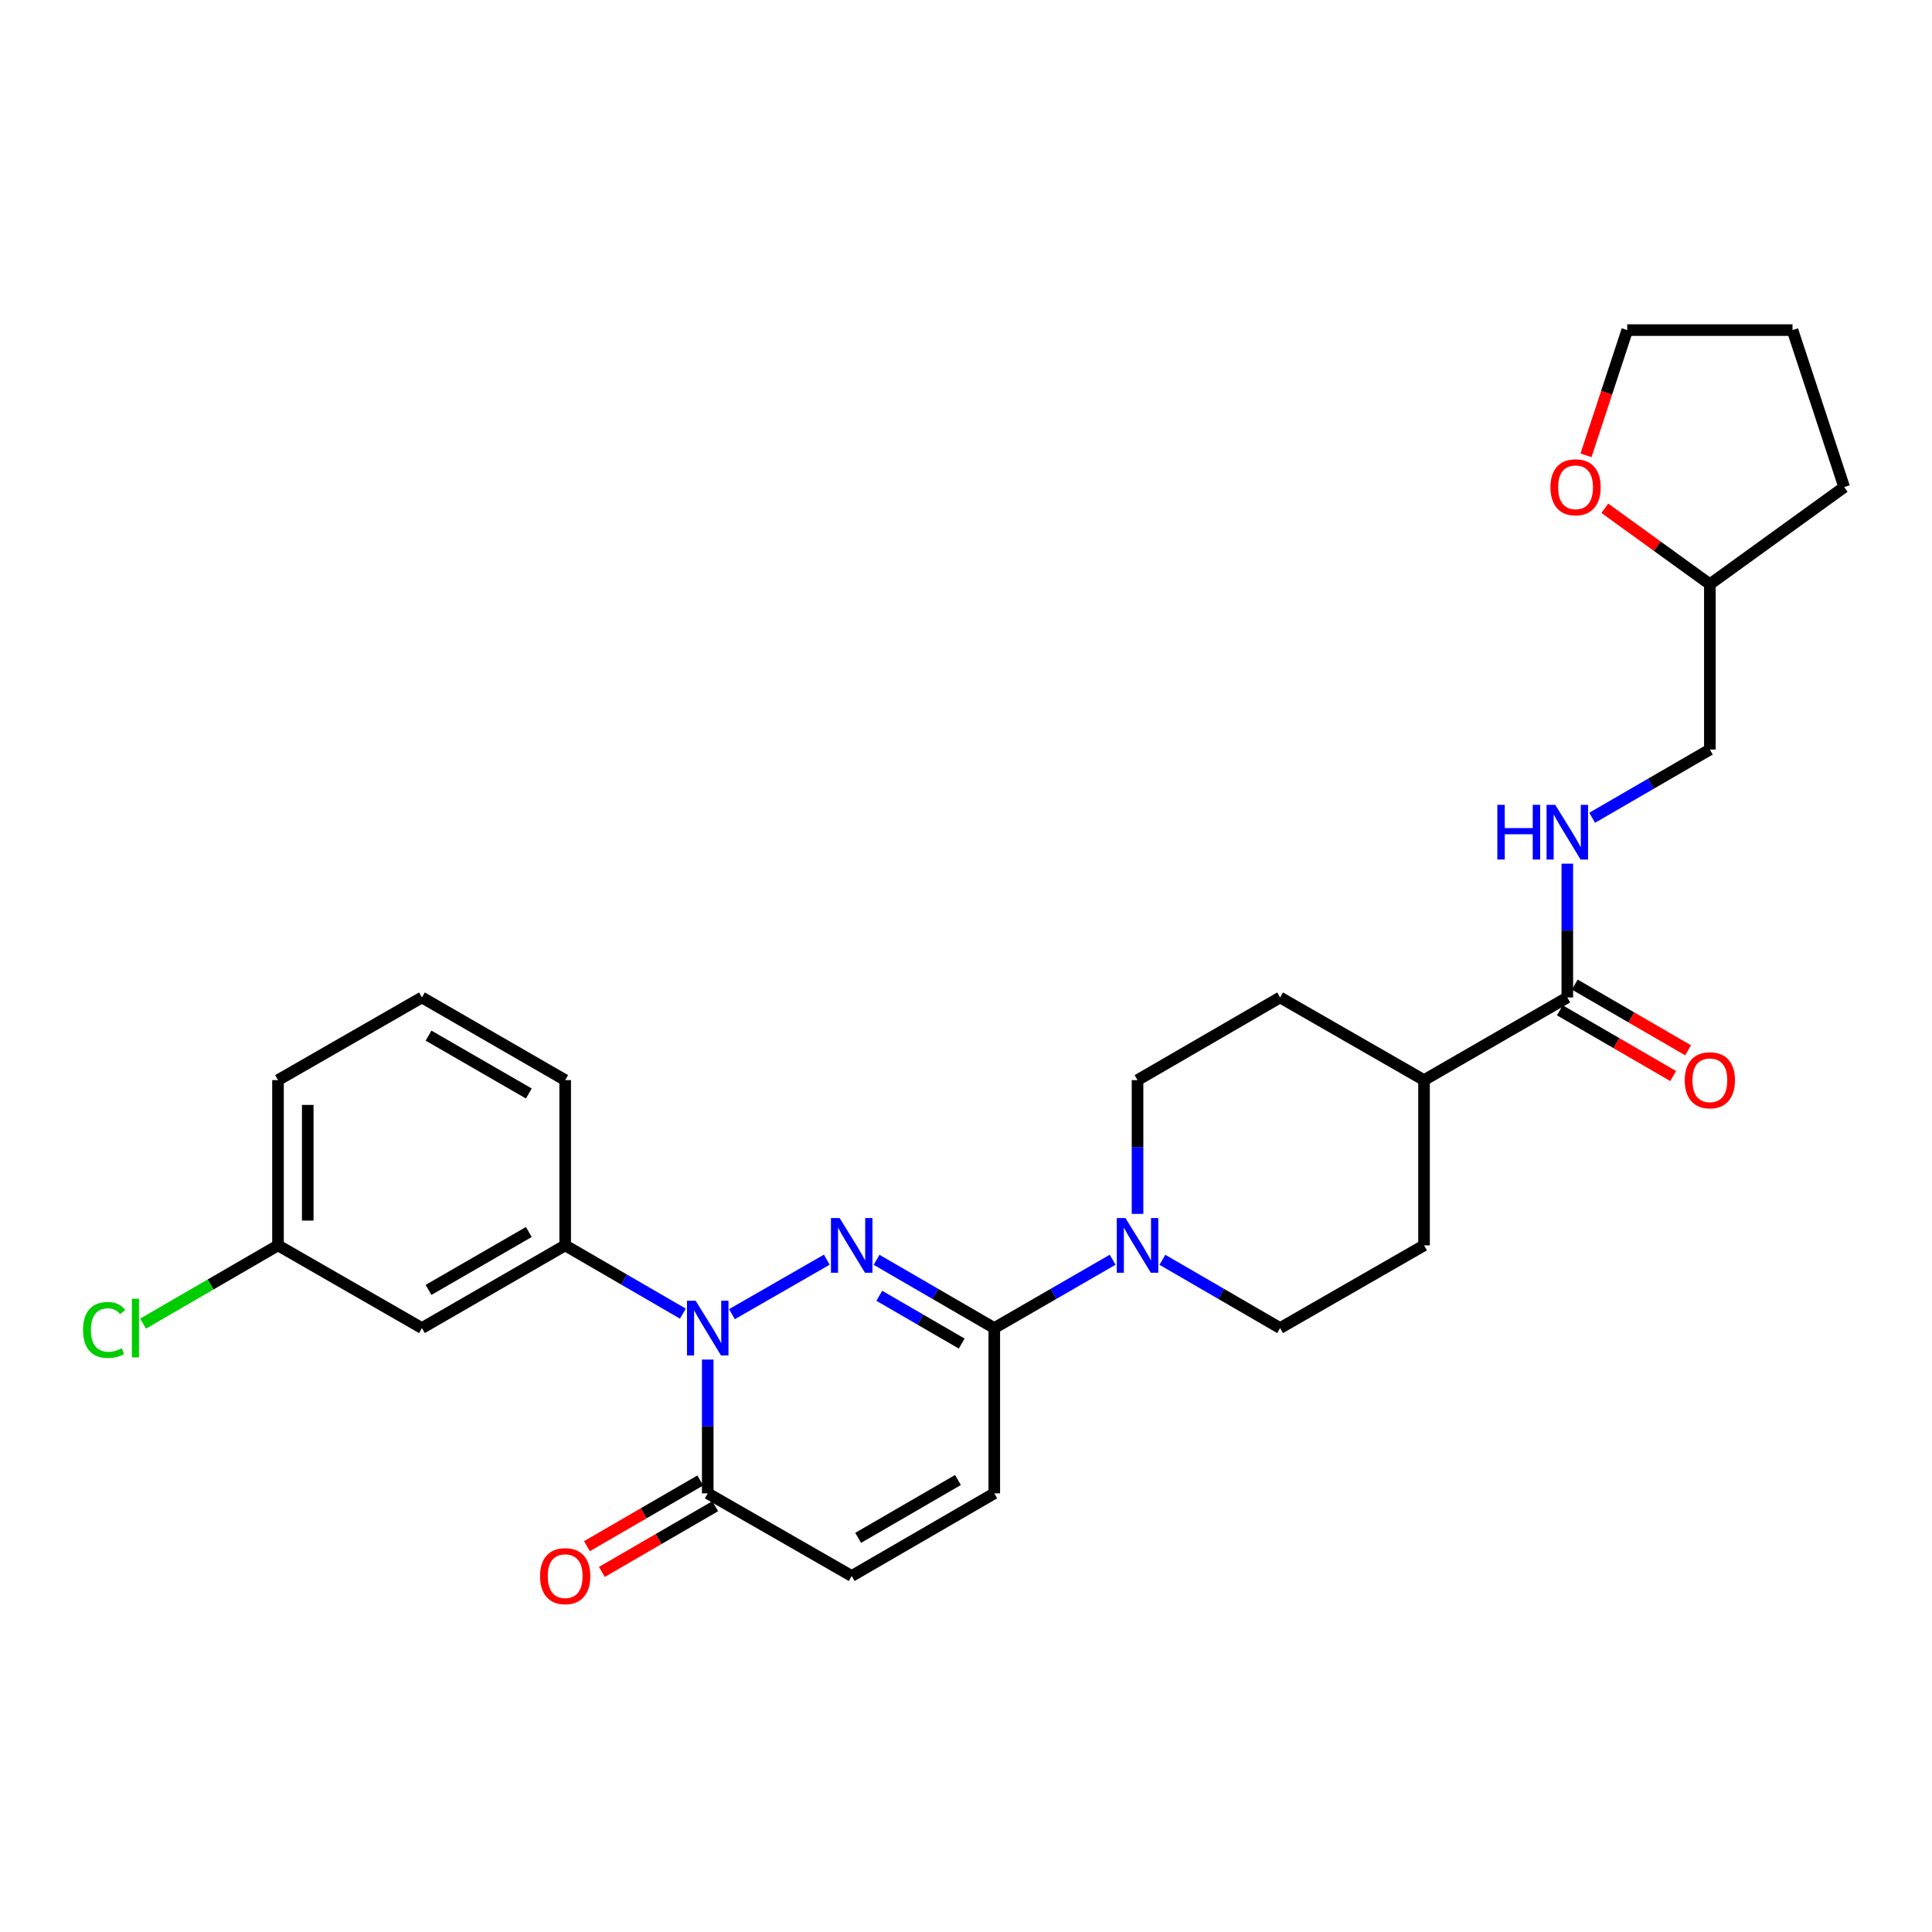 <?xml version='1.0' encoding='iso-8859-1'?>
<svg version='1.1' baseProfile='full'
              xmlns='http://www.w3.org/2000/svg'
                      xmlns:rdkit='http://www.rdkit.org/xml'
                      xmlns:xlink='http://www.w3.org/1999/xlink'
                  xml:space='preserve'
width='1000px' height='1000px' viewBox='0 0 1000 1000'>
<!-- END OF HEADER -->
<rect style='opacity:1.0;fill:#FFFFFF;stroke:none' width='1000' height='1000' x='0' y='0'> </rect>
<path class='bond-0' d='M 427.952,652.007 L 378.841,680.217' style='fill:none;fill-rule:evenodd;stroke:#0000FF;stroke-width:6px;stroke-linecap:butt;stroke-linejoin:miter;stroke-opacity:1' />
<path class='bond-1' d='M 453.713,652.07 L 484.175,669.739' style='fill:none;fill-rule:evenodd;stroke:#0000FF;stroke-width:6px;stroke-linecap:butt;stroke-linejoin:miter;stroke-opacity:1' />
<path class='bond-1' d='M 484.175,669.739 L 514.637,687.407' style='fill:none;fill-rule:evenodd;stroke:#000000;stroke-width:6px;stroke-linecap:butt;stroke-linejoin:miter;stroke-opacity:1' />
<path class='bond-1' d='M 455.124,670.695 L 476.447,683.063' style='fill:none;fill-rule:evenodd;stroke:#0000FF;stroke-width:6px;stroke-linecap:butt;stroke-linejoin:miter;stroke-opacity:1' />
<path class='bond-1' d='M 476.447,683.063 L 497.771,695.43' style='fill:none;fill-rule:evenodd;stroke:#000000;stroke-width:6px;stroke-linecap:butt;stroke-linejoin:miter;stroke-opacity:1' />
<path class='bond-2' d='M 366.324,703.706 L 366.324,738.329' style='fill:none;fill-rule:evenodd;stroke:#0000FF;stroke-width:6px;stroke-linecap:butt;stroke-linejoin:miter;stroke-opacity:1' />
<path class='bond-2' d='M 366.324,738.329 L 366.324,772.953' style='fill:none;fill-rule:evenodd;stroke:#000000;stroke-width:6px;stroke-linecap:butt;stroke-linejoin:miter;stroke-opacity:1' />
<path class='bond-4' d='M 353.452,679.94 L 322.994,662.272' style='fill:none;fill-rule:evenodd;stroke:#0000FF;stroke-width:6px;stroke-linecap:butt;stroke-linejoin:miter;stroke-opacity:1' />
<path class='bond-4' d='M 322.994,662.272 L 292.536,644.604' style='fill:none;fill-rule:evenodd;stroke:#000000;stroke-width:6px;stroke-linecap:butt;stroke-linejoin:miter;stroke-opacity:1' />
<path class='bond-3' d='M 514.637,687.407 L 545.271,669.723' style='fill:none;fill-rule:evenodd;stroke:#000000;stroke-width:6px;stroke-linecap:butt;stroke-linejoin:miter;stroke-opacity:1' />
<path class='bond-3' d='M 545.271,669.723 L 575.905,652.039' style='fill:none;fill-rule:evenodd;stroke:#0000FF;stroke-width:6px;stroke-linecap:butt;stroke-linejoin:miter;stroke-opacity:1' />
<path class='bond-5' d='M 514.637,687.407 L 514.637,772.953' style='fill:none;fill-rule:evenodd;stroke:#000000;stroke-width:6px;stroke-linecap:butt;stroke-linejoin:miter;stroke-opacity:1' />
<path class='bond-13' d='M 362.462,766.29 L 333.133,783.293' style='fill:none;fill-rule:evenodd;stroke:#000000;stroke-width:6px;stroke-linecap:butt;stroke-linejoin:miter;stroke-opacity:1' />
<path class='bond-13' d='M 333.133,783.293 L 303.805,800.295' style='fill:none;fill-rule:evenodd;stroke:#FF0000;stroke-width:6px;stroke-linecap:butt;stroke-linejoin:miter;stroke-opacity:1' />
<path class='bond-13' d='M 370.187,779.616 L 340.859,796.618' style='fill:none;fill-rule:evenodd;stroke:#000000;stroke-width:6px;stroke-linecap:butt;stroke-linejoin:miter;stroke-opacity:1' />
<path class='bond-13' d='M 340.859,796.618 L 311.53,813.621' style='fill:none;fill-rule:evenodd;stroke:#FF0000;stroke-width:6px;stroke-linecap:butt;stroke-linejoin:miter;stroke-opacity:1' />
<path class='bond-28' d='M 366.324,772.953 L 440.84,815.731' style='fill:none;fill-rule:evenodd;stroke:#000000;stroke-width:6px;stroke-linecap:butt;stroke-linejoin:miter;stroke-opacity:1' />
<path class='bond-11' d='M 601.658,652.07 L 632.12,669.739' style='fill:none;fill-rule:evenodd;stroke:#0000FF;stroke-width:6px;stroke-linecap:butt;stroke-linejoin:miter;stroke-opacity:1' />
<path class='bond-11' d='M 632.12,669.739 L 662.583,687.407' style='fill:none;fill-rule:evenodd;stroke:#000000;stroke-width:6px;stroke-linecap:butt;stroke-linejoin:miter;stroke-opacity:1' />
<path class='bond-12' d='M 588.785,628.305 L 588.785,593.686' style='fill:none;fill-rule:evenodd;stroke:#0000FF;stroke-width:6px;stroke-linecap:butt;stroke-linejoin:miter;stroke-opacity:1' />
<path class='bond-12' d='M 588.785,593.686 L 588.785,559.066' style='fill:none;fill-rule:evenodd;stroke:#000000;stroke-width:6px;stroke-linecap:butt;stroke-linejoin:miter;stroke-opacity:1' />
<path class='bond-8' d='M 292.536,644.604 L 218.388,687.407' style='fill:none;fill-rule:evenodd;stroke:#000000;stroke-width:6px;stroke-linecap:butt;stroke-linejoin:miter;stroke-opacity:1' />
<path class='bond-8' d='M 273.713,637.685 L 221.809,667.647' style='fill:none;fill-rule:evenodd;stroke:#000000;stroke-width:6px;stroke-linecap:butt;stroke-linejoin:miter;stroke-opacity:1' />
<path class='bond-22' d='M 292.536,644.604 L 292.536,559.066' style='fill:none;fill-rule:evenodd;stroke:#000000;stroke-width:6px;stroke-linecap:butt;stroke-linejoin:miter;stroke-opacity:1' />
<path class='bond-6' d='M 514.637,772.953 L 440.84,815.731' style='fill:none;fill-rule:evenodd;stroke:#000000;stroke-width:6px;stroke-linecap:butt;stroke-linejoin:miter;stroke-opacity:1' />
<path class='bond-6' d='M 495.843,766.044 L 444.185,795.988' style='fill:none;fill-rule:evenodd;stroke:#000000;stroke-width:6px;stroke-linecap:butt;stroke-linejoin:miter;stroke-opacity:1' />
<path class='bond-7' d='M 811.238,516.28 L 737.082,559.066' style='fill:none;fill-rule:evenodd;stroke:#000000;stroke-width:6px;stroke-linecap:butt;stroke-linejoin:miter;stroke-opacity:1' />
<path class='bond-9' d='M 811.238,516.28 L 811.238,481.657' style='fill:none;fill-rule:evenodd;stroke:#000000;stroke-width:6px;stroke-linecap:butt;stroke-linejoin:miter;stroke-opacity:1' />
<path class='bond-9' d='M 811.238,481.657 L 811.238,447.033' style='fill:none;fill-rule:evenodd;stroke:#0000FF;stroke-width:6px;stroke-linecap:butt;stroke-linejoin:miter;stroke-opacity:1' />
<path class='bond-14' d='M 807.375,522.943 L 836.699,539.948' style='fill:none;fill-rule:evenodd;stroke:#000000;stroke-width:6px;stroke-linecap:butt;stroke-linejoin:miter;stroke-opacity:1' />
<path class='bond-14' d='M 836.699,539.948 L 866.023,556.953' style='fill:none;fill-rule:evenodd;stroke:#FF0000;stroke-width:6px;stroke-linecap:butt;stroke-linejoin:miter;stroke-opacity:1' />
<path class='bond-14' d='M 815.102,509.618 L 844.426,526.623' style='fill:none;fill-rule:evenodd;stroke:#000000;stroke-width:6px;stroke-linecap:butt;stroke-linejoin:miter;stroke-opacity:1' />
<path class='bond-14' d='M 844.426,526.623 L 873.75,543.629' style='fill:none;fill-rule:evenodd;stroke:#FF0000;stroke-width:6px;stroke-linecap:butt;stroke-linejoin:miter;stroke-opacity:1' />
<path class='bond-18' d='M 218.388,687.407 L 143.889,644.604' style='fill:none;fill-rule:evenodd;stroke:#000000;stroke-width:6px;stroke-linecap:butt;stroke-linejoin:miter;stroke-opacity:1' />
<path class='bond-19' d='M 824.11,423.272 L 854.564,405.619' style='fill:none;fill-rule:evenodd;stroke:#0000FF;stroke-width:6px;stroke-linecap:butt;stroke-linejoin:miter;stroke-opacity:1' />
<path class='bond-19' d='M 854.564,405.619 L 885.018,387.965' style='fill:none;fill-rule:evenodd;stroke:#000000;stroke-width:6px;stroke-linecap:butt;stroke-linejoin:miter;stroke-opacity:1' />
<path class='bond-10' d='M 737.082,559.066 L 662.583,516.28' style='fill:none;fill-rule:evenodd;stroke:#000000;stroke-width:6px;stroke-linecap:butt;stroke-linejoin:miter;stroke-opacity:1' />
<path class='bond-29' d='M 737.082,559.066 L 737.082,644.604' style='fill:none;fill-rule:evenodd;stroke:#000000;stroke-width:6px;stroke-linecap:butt;stroke-linejoin:miter;stroke-opacity:1' />
<path class='bond-17' d='M 662.583,687.407 L 737.082,644.604' style='fill:none;fill-rule:evenodd;stroke:#000000;stroke-width:6px;stroke-linecap:butt;stroke-linejoin:miter;stroke-opacity:1' />
<path class='bond-16' d='M 588.785,559.066 L 662.583,516.28' style='fill:none;fill-rule:evenodd;stroke:#000000;stroke-width:6px;stroke-linecap:butt;stroke-linejoin:miter;stroke-opacity:1' />
<path class='bond-15' d='M 830.653,263.08 L 857.836,282.737' style='fill:none;fill-rule:evenodd;stroke:#FF0000;stroke-width:6px;stroke-linecap:butt;stroke-linejoin:miter;stroke-opacity:1' />
<path class='bond-15' d='M 857.836,282.737 L 885.018,302.393' style='fill:none;fill-rule:evenodd;stroke:#000000;stroke-width:6px;stroke-linecap:butt;stroke-linejoin:miter;stroke-opacity:1' />
<path class='bond-24' d='M 820.924,235.67 L 831.587,203.265' style='fill:none;fill-rule:evenodd;stroke:#FF0000;stroke-width:6px;stroke-linecap:butt;stroke-linejoin:miter;stroke-opacity:1' />
<path class='bond-24' d='M 831.587,203.265 L 842.249,170.861' style='fill:none;fill-rule:evenodd;stroke:#000000;stroke-width:6px;stroke-linecap:butt;stroke-linejoin:miter;stroke-opacity:1' />
<path class='bond-21' d='M 143.889,644.604 L 108.976,664.853' style='fill:none;fill-rule:evenodd;stroke:#000000;stroke-width:6px;stroke-linecap:butt;stroke-linejoin:miter;stroke-opacity:1' />
<path class='bond-21' d='M 108.976,664.853 L 74.064,685.103' style='fill:none;fill-rule:evenodd;stroke:#00CC00;stroke-width:6px;stroke-linecap:butt;stroke-linejoin:miter;stroke-opacity:1' />
<path class='bond-30' d='M 143.889,644.604 L 143.889,559.066' style='fill:none;fill-rule:evenodd;stroke:#000000;stroke-width:6px;stroke-linecap:butt;stroke-linejoin:miter;stroke-opacity:1' />
<path class='bond-30' d='M 159.292,631.773 L 159.292,571.897' style='fill:none;fill-rule:evenodd;stroke:#000000;stroke-width:6px;stroke-linecap:butt;stroke-linejoin:miter;stroke-opacity:1' />
<path class='bond-20' d='M 885.018,387.965 L 885.018,302.393' style='fill:none;fill-rule:evenodd;stroke:#000000;stroke-width:6px;stroke-linecap:butt;stroke-linejoin:miter;stroke-opacity:1' />
<path class='bond-26' d='M 885.018,302.393 L 954.545,252.128' style='fill:none;fill-rule:evenodd;stroke:#000000;stroke-width:6px;stroke-linecap:butt;stroke-linejoin:miter;stroke-opacity:1' />
<path class='bond-23' d='M 292.536,559.066 L 218.388,516.28' style='fill:none;fill-rule:evenodd;stroke:#000000;stroke-width:6px;stroke-linecap:butt;stroke-linejoin:miter;stroke-opacity:1' />
<path class='bond-23' d='M 273.715,565.99 L 221.811,536.039' style='fill:none;fill-rule:evenodd;stroke:#000000;stroke-width:6px;stroke-linecap:butt;stroke-linejoin:miter;stroke-opacity:1' />
<path class='bond-25' d='M 218.388,516.28 L 143.889,559.066' style='fill:none;fill-rule:evenodd;stroke:#000000;stroke-width:6px;stroke-linecap:butt;stroke-linejoin:miter;stroke-opacity:1' />
<path class='bond-31' d='M 842.249,170.861 L 927.804,170.861' style='fill:none;fill-rule:evenodd;stroke:#000000;stroke-width:6px;stroke-linecap:butt;stroke-linejoin:miter;stroke-opacity:1' />
<path class='bond-27' d='M 954.545,252.128 L 927.804,170.861' style='fill:none;fill-rule:evenodd;stroke:#000000;stroke-width:6px;stroke-linecap:butt;stroke-linejoin:miter;stroke-opacity:1' />
<path  class='atom-0' d='M 434.58 630.444
L 443.86 645.444
Q 444.78 646.924, 446.26 649.604
Q 447.74 652.284, 447.82 652.444
L 447.82 630.444
L 451.58 630.444
L 451.58 658.764
L 447.7 658.764
L 437.74 642.364
Q 436.58 640.444, 435.34 638.244
Q 434.14 636.044, 433.78 635.364
L 433.78 658.764
L 430.1 658.764
L 430.1 630.444
L 434.58 630.444
' fill='#0000FF'/>
<path  class='atom-1' d='M 360.064 673.247
L 369.344 688.247
Q 370.264 689.727, 371.744 692.407
Q 373.224 695.087, 373.304 695.247
L 373.304 673.247
L 377.064 673.247
L 377.064 701.567
L 373.184 701.567
L 363.224 685.167
Q 362.064 683.247, 360.824 681.047
Q 359.624 678.847, 359.264 678.167
L 359.264 701.567
L 355.584 701.567
L 355.584 673.247
L 360.064 673.247
' fill='#0000FF'/>
<path  class='atom-4' d='M 582.525 630.444
L 591.805 645.444
Q 592.725 646.924, 594.205 649.604
Q 595.685 652.284, 595.765 652.444
L 595.765 630.444
L 599.525 630.444
L 599.525 658.764
L 595.645 658.764
L 585.685 642.364
Q 584.525 640.444, 583.285 638.244
Q 582.085 636.044, 581.725 635.364
L 581.725 658.764
L 578.045 658.764
L 578.045 630.444
L 582.525 630.444
' fill='#0000FF'/>
<path  class='atom-10' d='M 775.018 416.574
L 778.858 416.574
L 778.858 428.614
L 793.338 428.614
L 793.338 416.574
L 797.178 416.574
L 797.178 444.894
L 793.338 444.894
L 793.338 431.814
L 778.858 431.814
L 778.858 444.894
L 775.018 444.894
L 775.018 416.574
' fill='#0000FF'/>
<path  class='atom-10' d='M 804.978 416.574
L 814.258 431.574
Q 815.178 433.054, 816.658 435.734
Q 818.138 438.414, 818.218 438.574
L 818.218 416.574
L 821.978 416.574
L 821.978 444.894
L 818.098 444.894
L 808.138 428.494
Q 806.978 426.574, 805.738 424.374
Q 804.538 422.174, 804.178 421.494
L 804.178 444.894
L 800.498 444.894
L 800.498 416.574
L 804.978 416.574
' fill='#0000FF'/>
<path  class='atom-14' d='M 279.536 815.811
Q 279.536 809.011, 282.896 805.211
Q 286.256 801.411, 292.536 801.411
Q 298.816 801.411, 302.176 805.211
Q 305.536 809.011, 305.536 815.811
Q 305.536 822.691, 302.136 826.611
Q 298.736 830.491, 292.536 830.491
Q 286.296 830.491, 282.896 826.611
Q 279.536 822.731, 279.536 815.811
M 292.536 827.291
Q 296.856 827.291, 299.176 824.411
Q 301.536 821.491, 301.536 815.811
Q 301.536 810.251, 299.176 807.451
Q 296.856 804.611, 292.536 804.611
Q 288.216 804.611, 285.856 807.411
Q 283.536 810.211, 283.536 815.811
Q 283.536 821.531, 285.856 824.411
Q 288.216 827.291, 292.536 827.291
' fill='#FF0000'/>
<path  class='atom-15' d='M 872.018 559.146
Q 872.018 552.346, 875.378 548.546
Q 878.738 544.746, 885.018 544.746
Q 891.298 544.746, 894.658 548.546
Q 898.018 552.346, 898.018 559.146
Q 898.018 566.026, 894.618 569.946
Q 891.218 573.826, 885.018 573.826
Q 878.778 573.826, 875.378 569.946
Q 872.018 566.066, 872.018 559.146
M 885.018 570.626
Q 889.338 570.626, 891.658 567.746
Q 894.018 564.826, 894.018 559.146
Q 894.018 553.586, 891.658 550.786
Q 889.338 547.946, 885.018 547.946
Q 880.698 547.946, 878.338 550.746
Q 876.018 553.546, 876.018 559.146
Q 876.018 564.866, 878.338 567.746
Q 880.698 570.626, 885.018 570.626
' fill='#FF0000'/>
<path  class='atom-16' d='M 802.508 252.208
Q 802.508 245.408, 805.868 241.608
Q 809.228 237.808, 815.508 237.808
Q 821.788 237.808, 825.148 241.608
Q 828.508 245.408, 828.508 252.208
Q 828.508 259.088, 825.108 263.008
Q 821.708 266.888, 815.508 266.888
Q 809.268 266.888, 805.868 263.008
Q 802.508 259.128, 802.508 252.208
M 815.508 263.688
Q 819.828 263.688, 822.148 260.808
Q 824.508 257.888, 824.508 252.208
Q 824.508 246.648, 822.148 243.848
Q 819.828 241.008, 815.508 241.008
Q 811.188 241.008, 808.828 243.808
Q 806.508 246.608, 806.508 252.208
Q 806.508 257.928, 808.828 260.808
Q 811.188 263.688, 815.508 263.688
' fill='#FF0000'/>
<path  class='atom-22' d='M 42.971 688.387
Q 42.971 681.347, 46.251 677.667
Q 49.571 673.947, 55.851 673.947
Q 61.691 673.947, 64.811 678.067
L 62.171 680.227
Q 59.891 677.227, 55.851 677.227
Q 51.571 677.227, 49.291 680.107
Q 47.051 682.947, 47.051 688.387
Q 47.051 693.987, 49.371 696.867
Q 51.731 699.747, 56.291 699.747
Q 59.411 699.747, 63.051 697.867
L 64.171 700.867
Q 62.691 701.827, 60.451 702.387
Q 58.211 702.947, 55.731 702.947
Q 49.571 702.947, 46.251 699.187
Q 42.971 695.427, 42.971 688.387
' fill='#00CC00'/>
<path  class='atom-22' d='M 68.251 672.227
L 71.931 672.227
L 71.931 702.587
L 68.251 702.587
L 68.251 672.227
' fill='#00CC00'/>
</svg>
